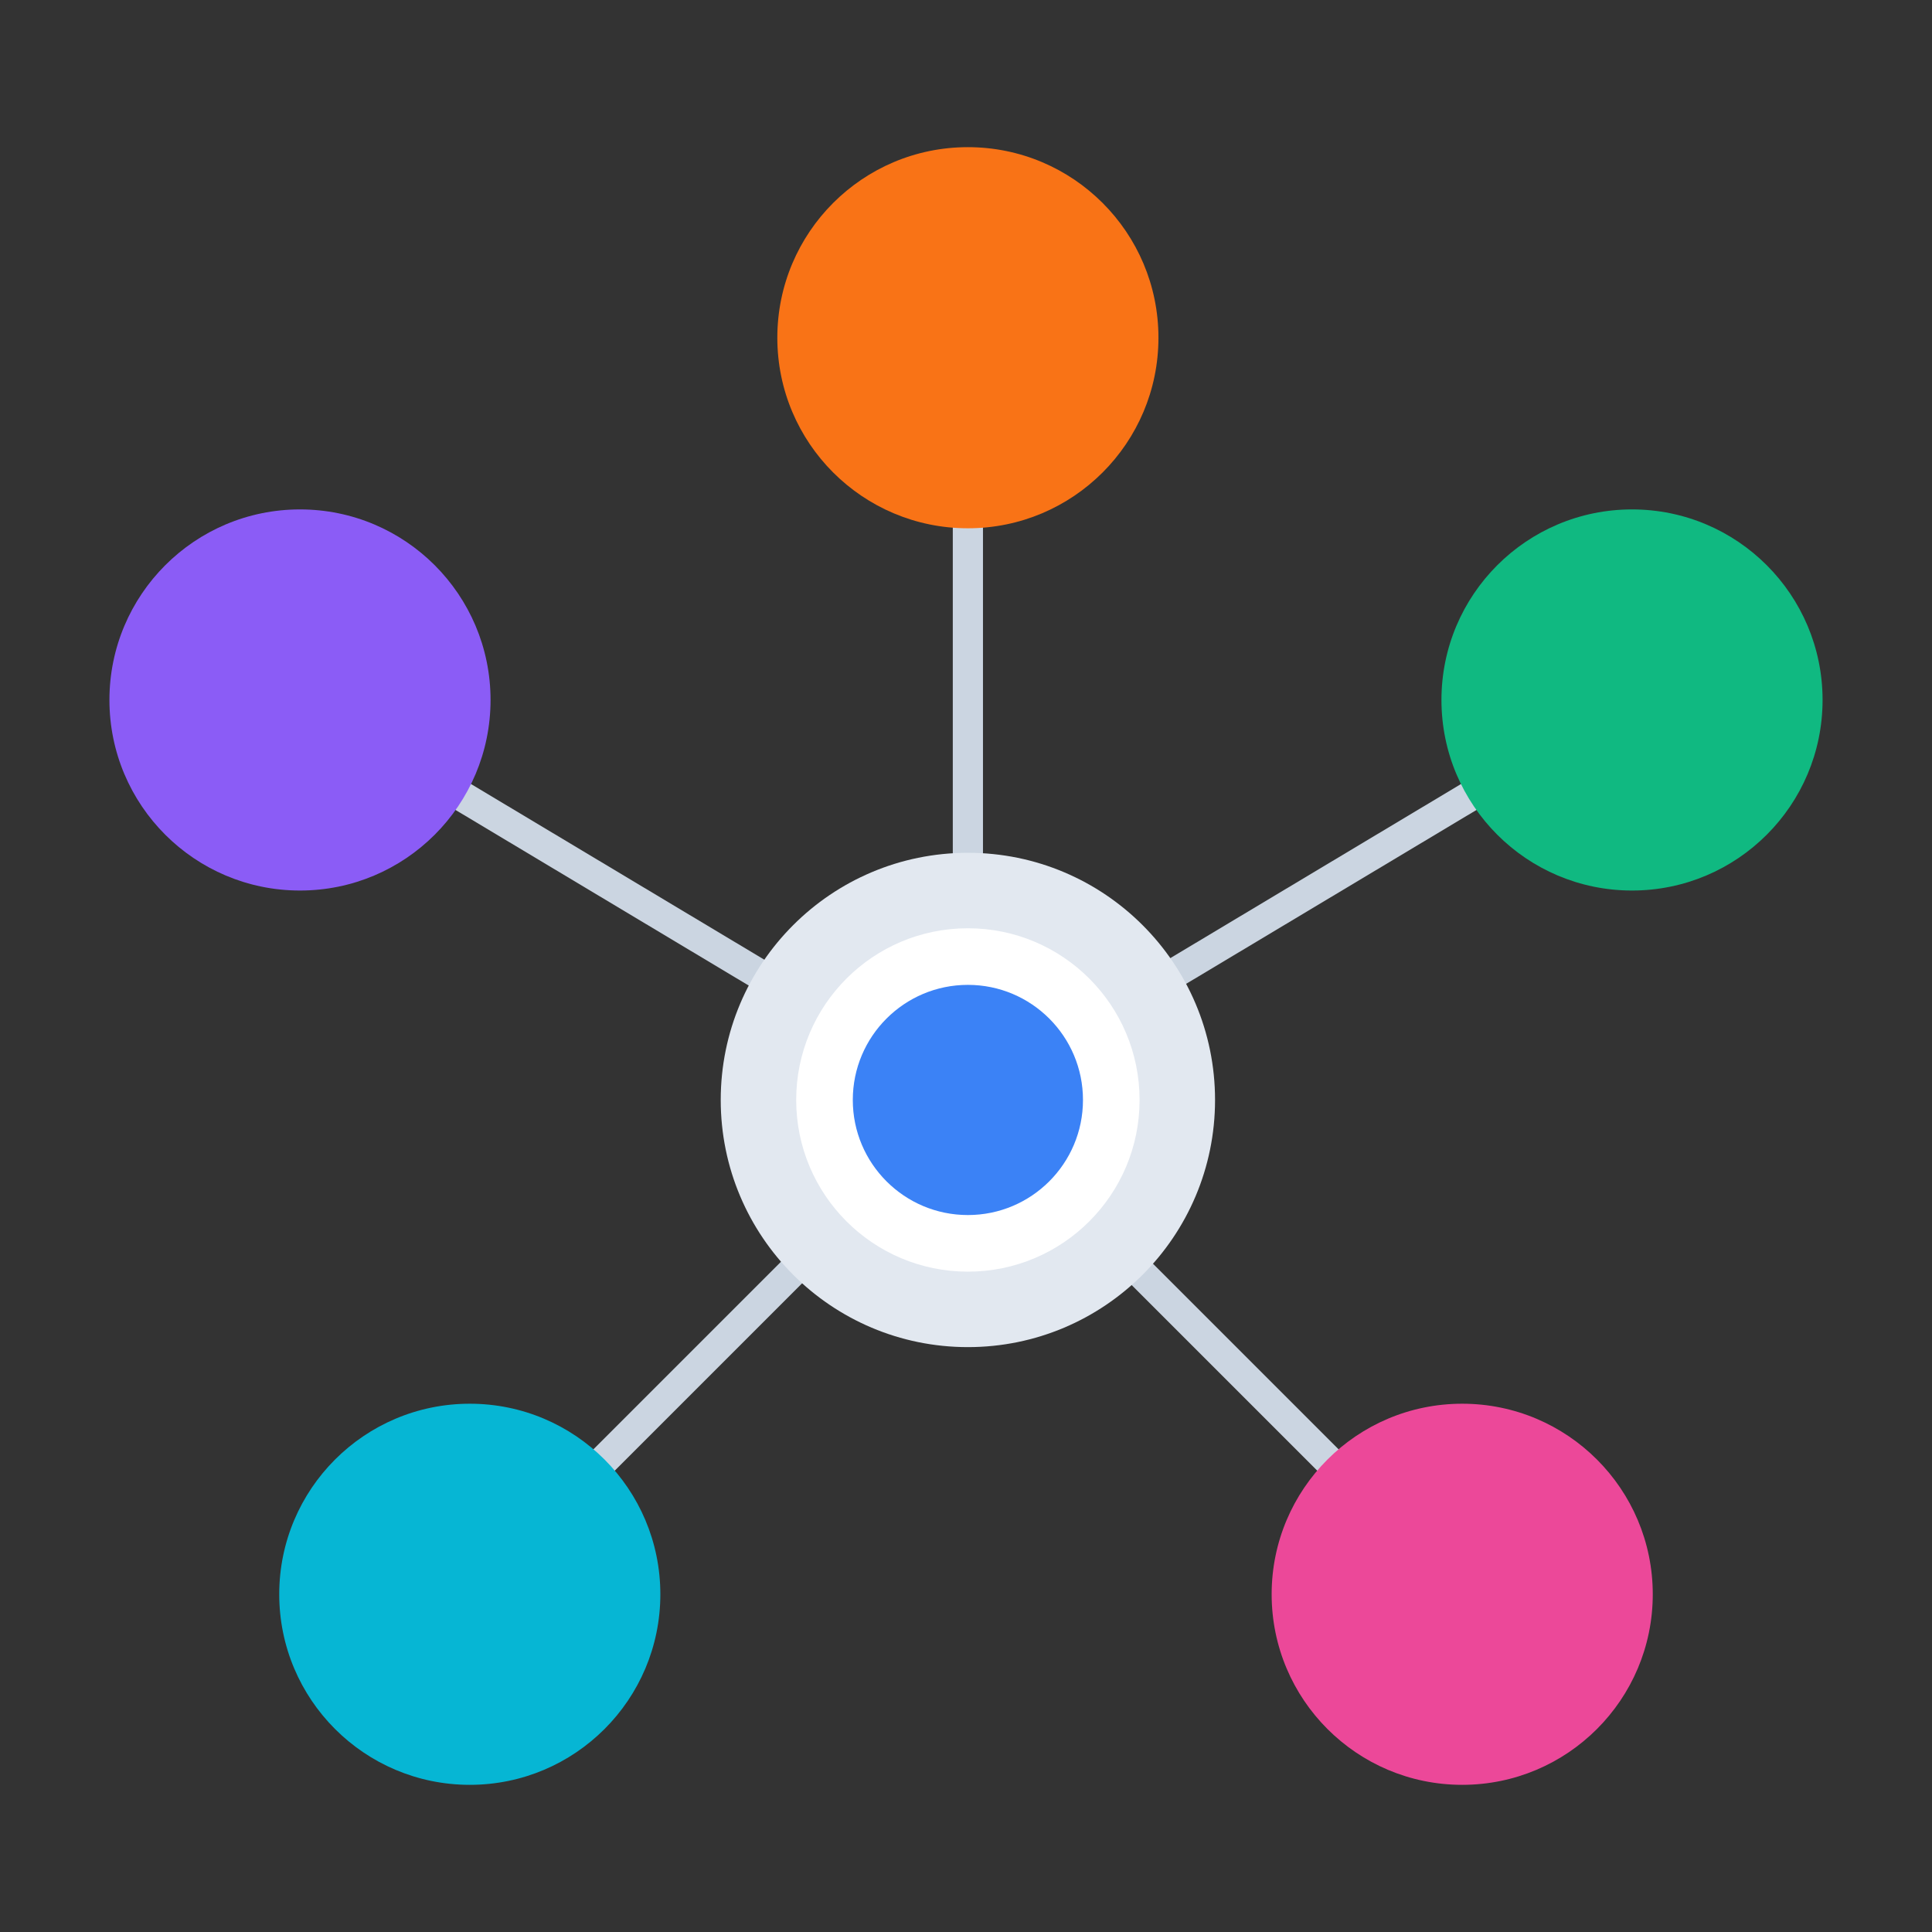 <svg width="512px" height="512px" viewBox="0 0 512 512" version="1.1" xmlns="http://www.w3.org/2000/svg" xmlns:xlink="http://www.w3.org/1999/xlink">
    <rect x="0" y="0" width="512" height="512" fill="#333333" stroke="none"/>
    <g id="Logo-Min" stroke="none" stroke-width="1" fill="none" fill-rule="evenodd">
        <g>
            <line x1="256.5" y1="291" x2="256.5" y2="89" id="Trazado" stroke="#CBD5E1" stroke-width="8" stroke-linecap="round"></line>
            <line x1="256" y1="291" x2="433" y2="185" id="Trazado" stroke="#CBD5E1" stroke-width="8" stroke-linecap="round"></line>
            <line x1="256" y1="291" x2="387" y2="422" id="Trazado" stroke="#CBD5E1" stroke-width="8" stroke-linecap="round"></line>
            <line x1="256" y1="291" x2="125" y2="422" id="Trazado" stroke="#CBD5E1" stroke-width="8" stroke-linecap="round"></line>
            <line x1="256" y1="291" x2="79" y2="185" id="Trazado" stroke="#CBD5E1" stroke-width="8" stroke-linecap="round"></line>
            <circle id="Óvalo" fill="#F97316" fill-rule="nonzero" cx="256.5" cy="89.5" r="50.5"></circle>
            <circle id="Óvalo" fill="#10B981" fill-rule="nonzero" cx="432.5" cy="185.5" r="50.5"></circle>
            <circle id="Óvalo" fill="#EC4899" fill-rule="nonzero" cx="387.5" cy="422.5" r="50.5"></circle>
            <circle id="Óvalo" fill="#06B6D4" fill-rule="nonzero" cx="124.5" cy="422.5" r="50.5"></circle>
            <circle id="Óvalo" fill="#8B5CF6" fill-rule="nonzero" cx="79.5" cy="185.5" r="50.5"></circle>
            <circle id="Óvalo" fill="#E2E8F0" fill-rule="nonzero" cx="256.5" cy="291.5" r="65.5"></circle>
            <circle id="Óvalo" fill="#FFFFFF" fill-rule="nonzero" cx="256.5" cy="291.5" r="45.5"></circle>
            <circle id="Óvalo" fill="#3B82F6" fill-rule="nonzero" cx="256.5" cy="291.5" r="30.5"></circle>
            <rect id="Rectángulo" x="0" y="0" width="512" height="512"></rect>
        </g>
    </g>
</svg>